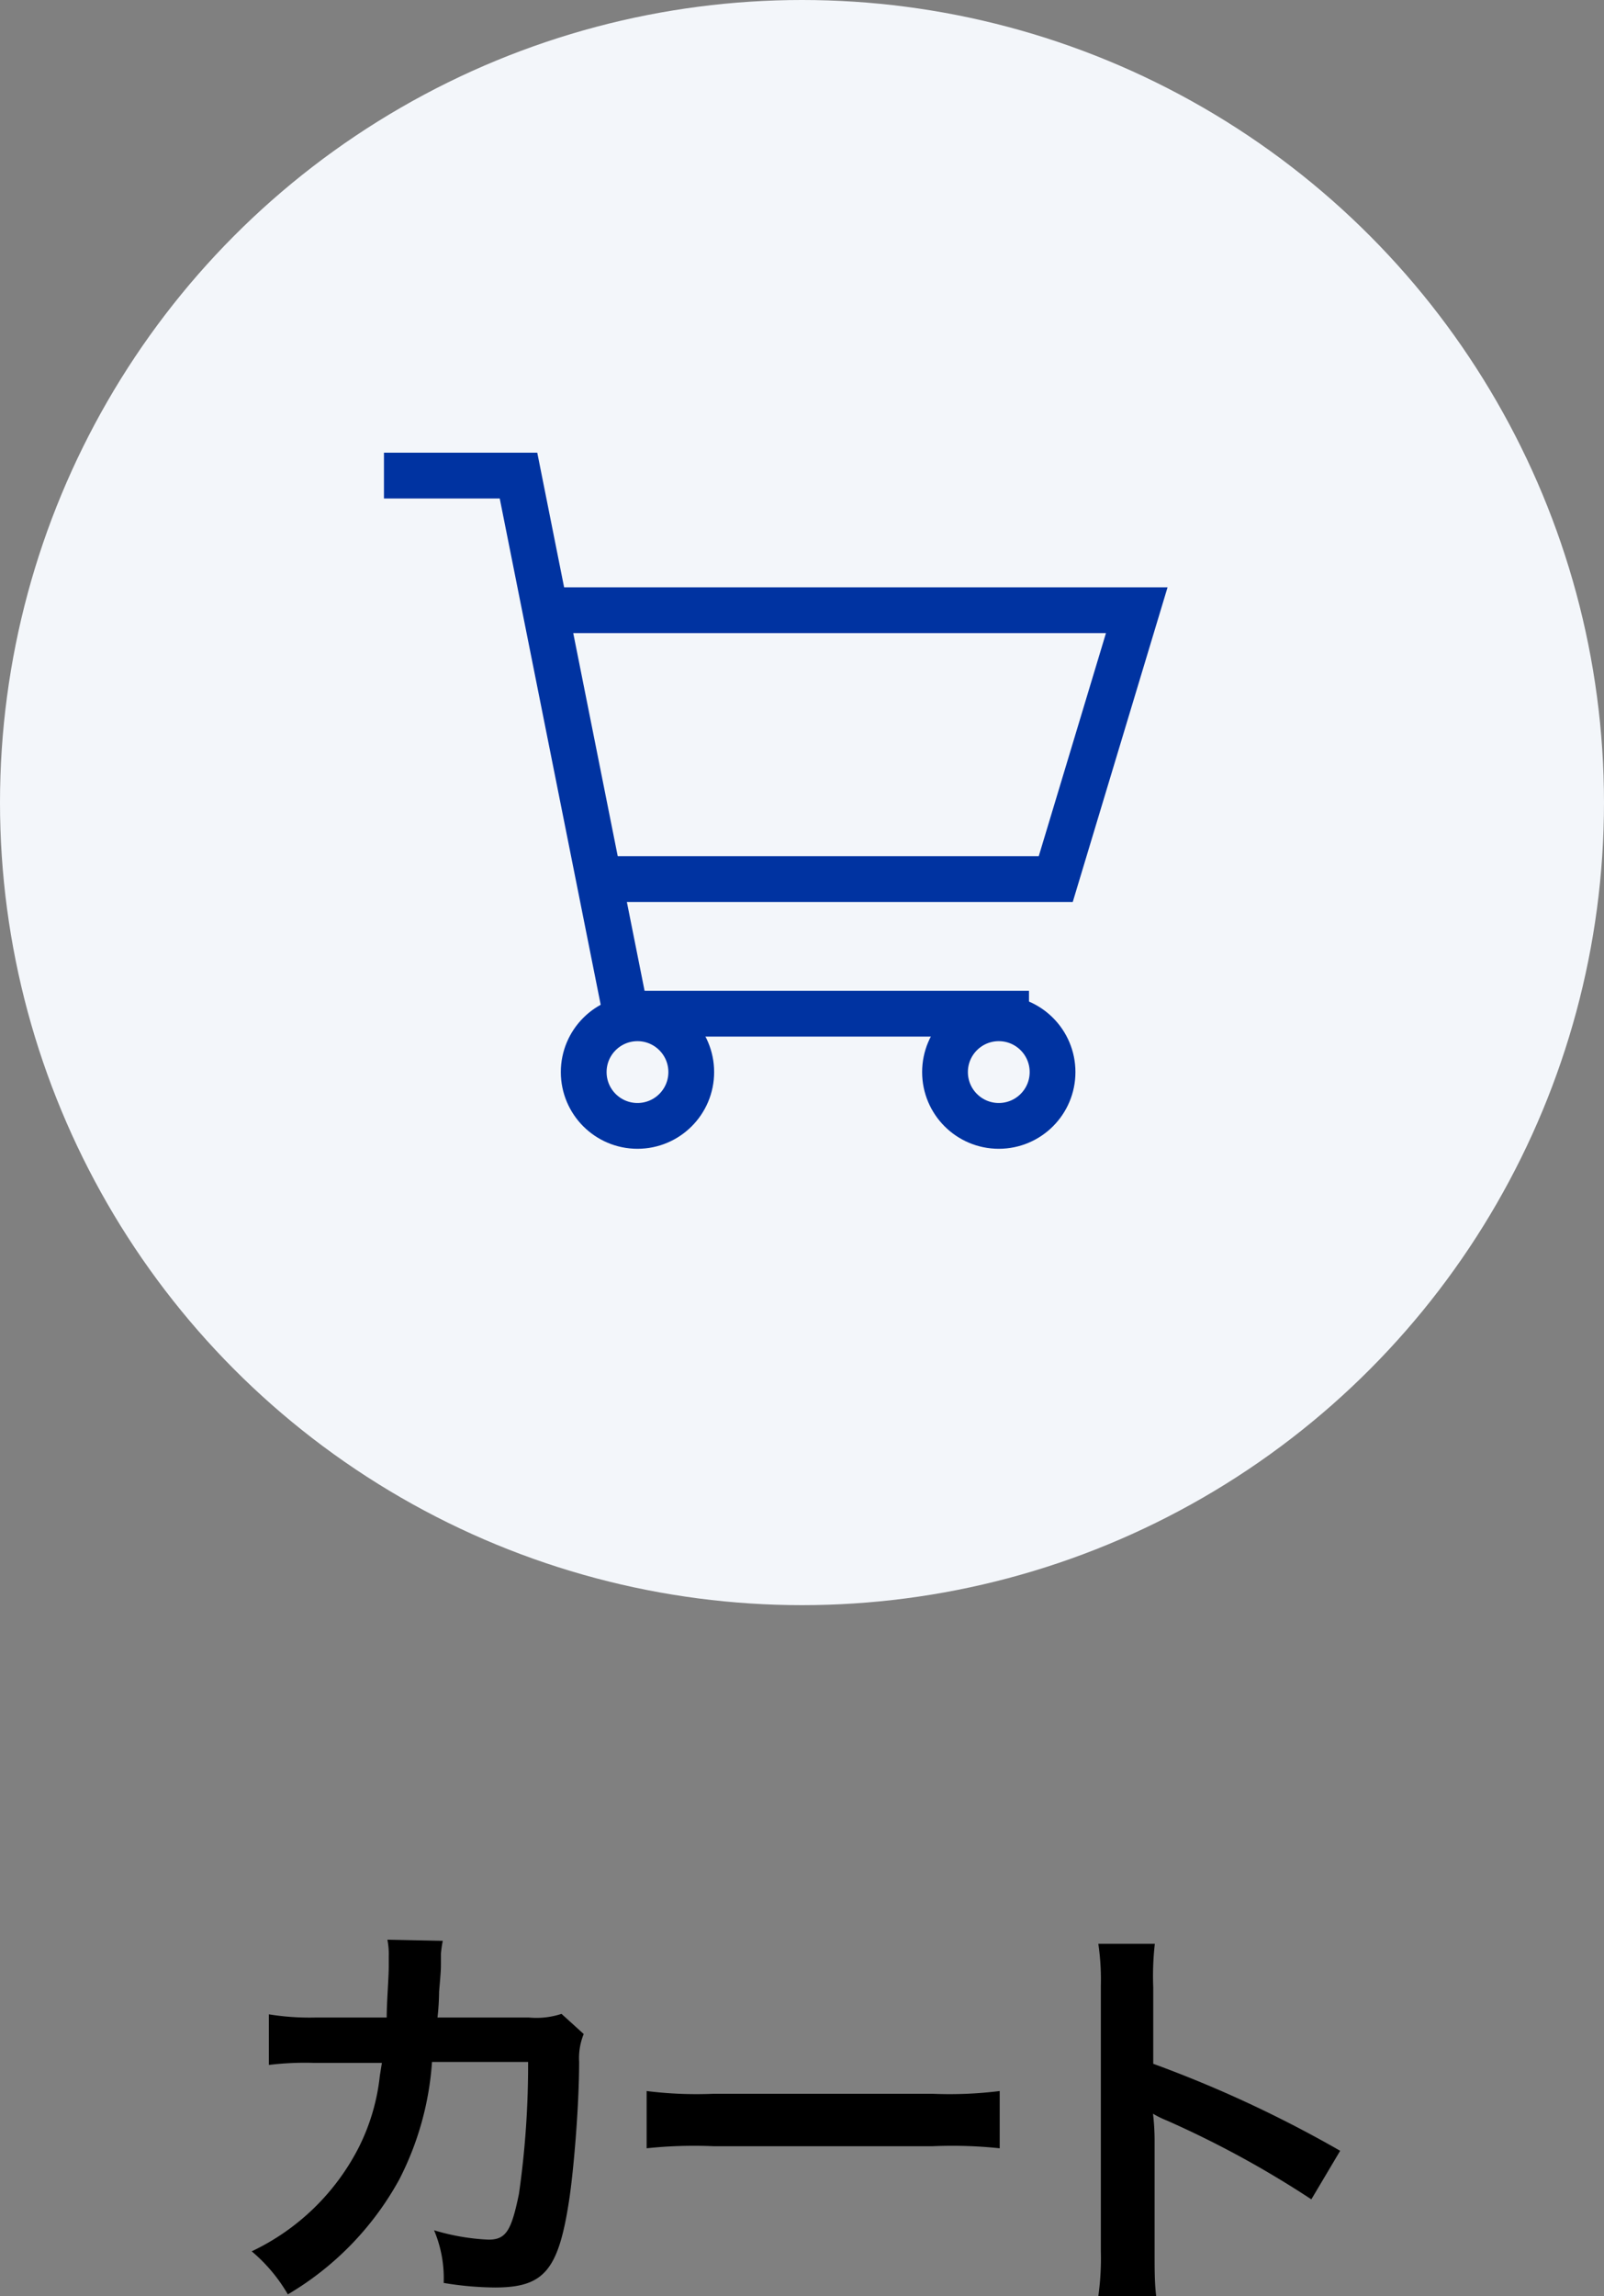 <svg xmlns="http://www.w3.org/2000/svg" viewBox="0 0 70.1 100.28"><rect x="0" y="0" width="70.1" height="100.28" fill="#808080" stroke="none"/><defs><style>.cls-1{fill:#f3f6fa;}.cls-2,.cls-3{fill:none;}.cls-3{stroke:#0033a1;stroke-miterlimit:10;stroke-width:2px;}</style></defs><g id="レイヤー_2" data-name="レイヤー 2"><g id="size"><path d="M25.51,88.83a2.78,2.78,0,0,0-.2,1.21c0,2-.25,4.81-.43,6-.47,3.12-1.1,3.86-3.26,3.86a14.08,14.08,0,0,1-2.23-.2,5.37,5.37,0,0,0-.42-2.3,9.63,9.63,0,0,0,2.38.41c.77,0,1-.4,1.33-2a39.84,39.84,0,0,0,.4-5.76h-4.2a13.16,13.16,0,0,1-1.44,5.15,13.18,13.18,0,0,1-4.86,5A7.12,7.12,0,0,0,11,98.32a10.11,10.11,0,0,0,4.68-4.54,9.09,9.09,0,0,0,.92-3.13l.09-.56-3,0a12.94,12.94,0,0,0-1.94.09l0-2.21a11.06,11.06,0,0,0,2,.14l3.15,0c0-.68.09-1.73.09-2.25v-.45a3.14,3.14,0,0,0-.06-.7l2.42.05a5,5,0,0,0-.08.56c0,.11,0,.22,0,.34,0,.38,0,.38-.08,1.32a10.87,10.87,0,0,1-.07,1.13l4,0a3.52,3.52,0,0,0,1.42-.16Z"/><path d="M28.26,91.32a17.59,17.59,0,0,0,2.91.12h9.6a17.73,17.73,0,0,0,2.92-.12v2.5a19.83,19.83,0,0,0-2.94-.09H31.19a19.74,19.74,0,0,0-2.93.09Z"/><path d="M48,100.28a12,12,0,0,0,.11-2V86.73A10.66,10.66,0,0,0,48,84.89h2.47a12.38,12.38,0,0,0-.07,1.89v3.35a52.78,52.78,0,0,1,8.17,3.8l-1.26,2.12A43.57,43.57,0,0,0,51,92.61a4.08,4.08,0,0,1-.61-.3,10,10,0,0,1,.07,1.22v4.76c0,.93,0,1.4.07,2Z"/><circle class="cls-1" cx="35.05" cy="35.05" r="35.05"/><circle class="cls-2" cx="35.05" cy="35.05" r="35.05"/><circle class="cls-2" cx="35.05" cy="35.05" r="35.05"/><g id="text"><polyline class="cls-3" points="16.78 20.77 22.66 20.77 27.35 44.27 44.97 44.27"/><polyline class="cls-3" points="26.61 38.39 46.14 38.39 49.68 26.65 23.68 26.65"/><circle class="cls-3" cx="27.86" cy="46.82" r="2.35"/><circle class="cls-3" cx="43.65" cy="46.82" r="2.35"/></g></g></g></svg>